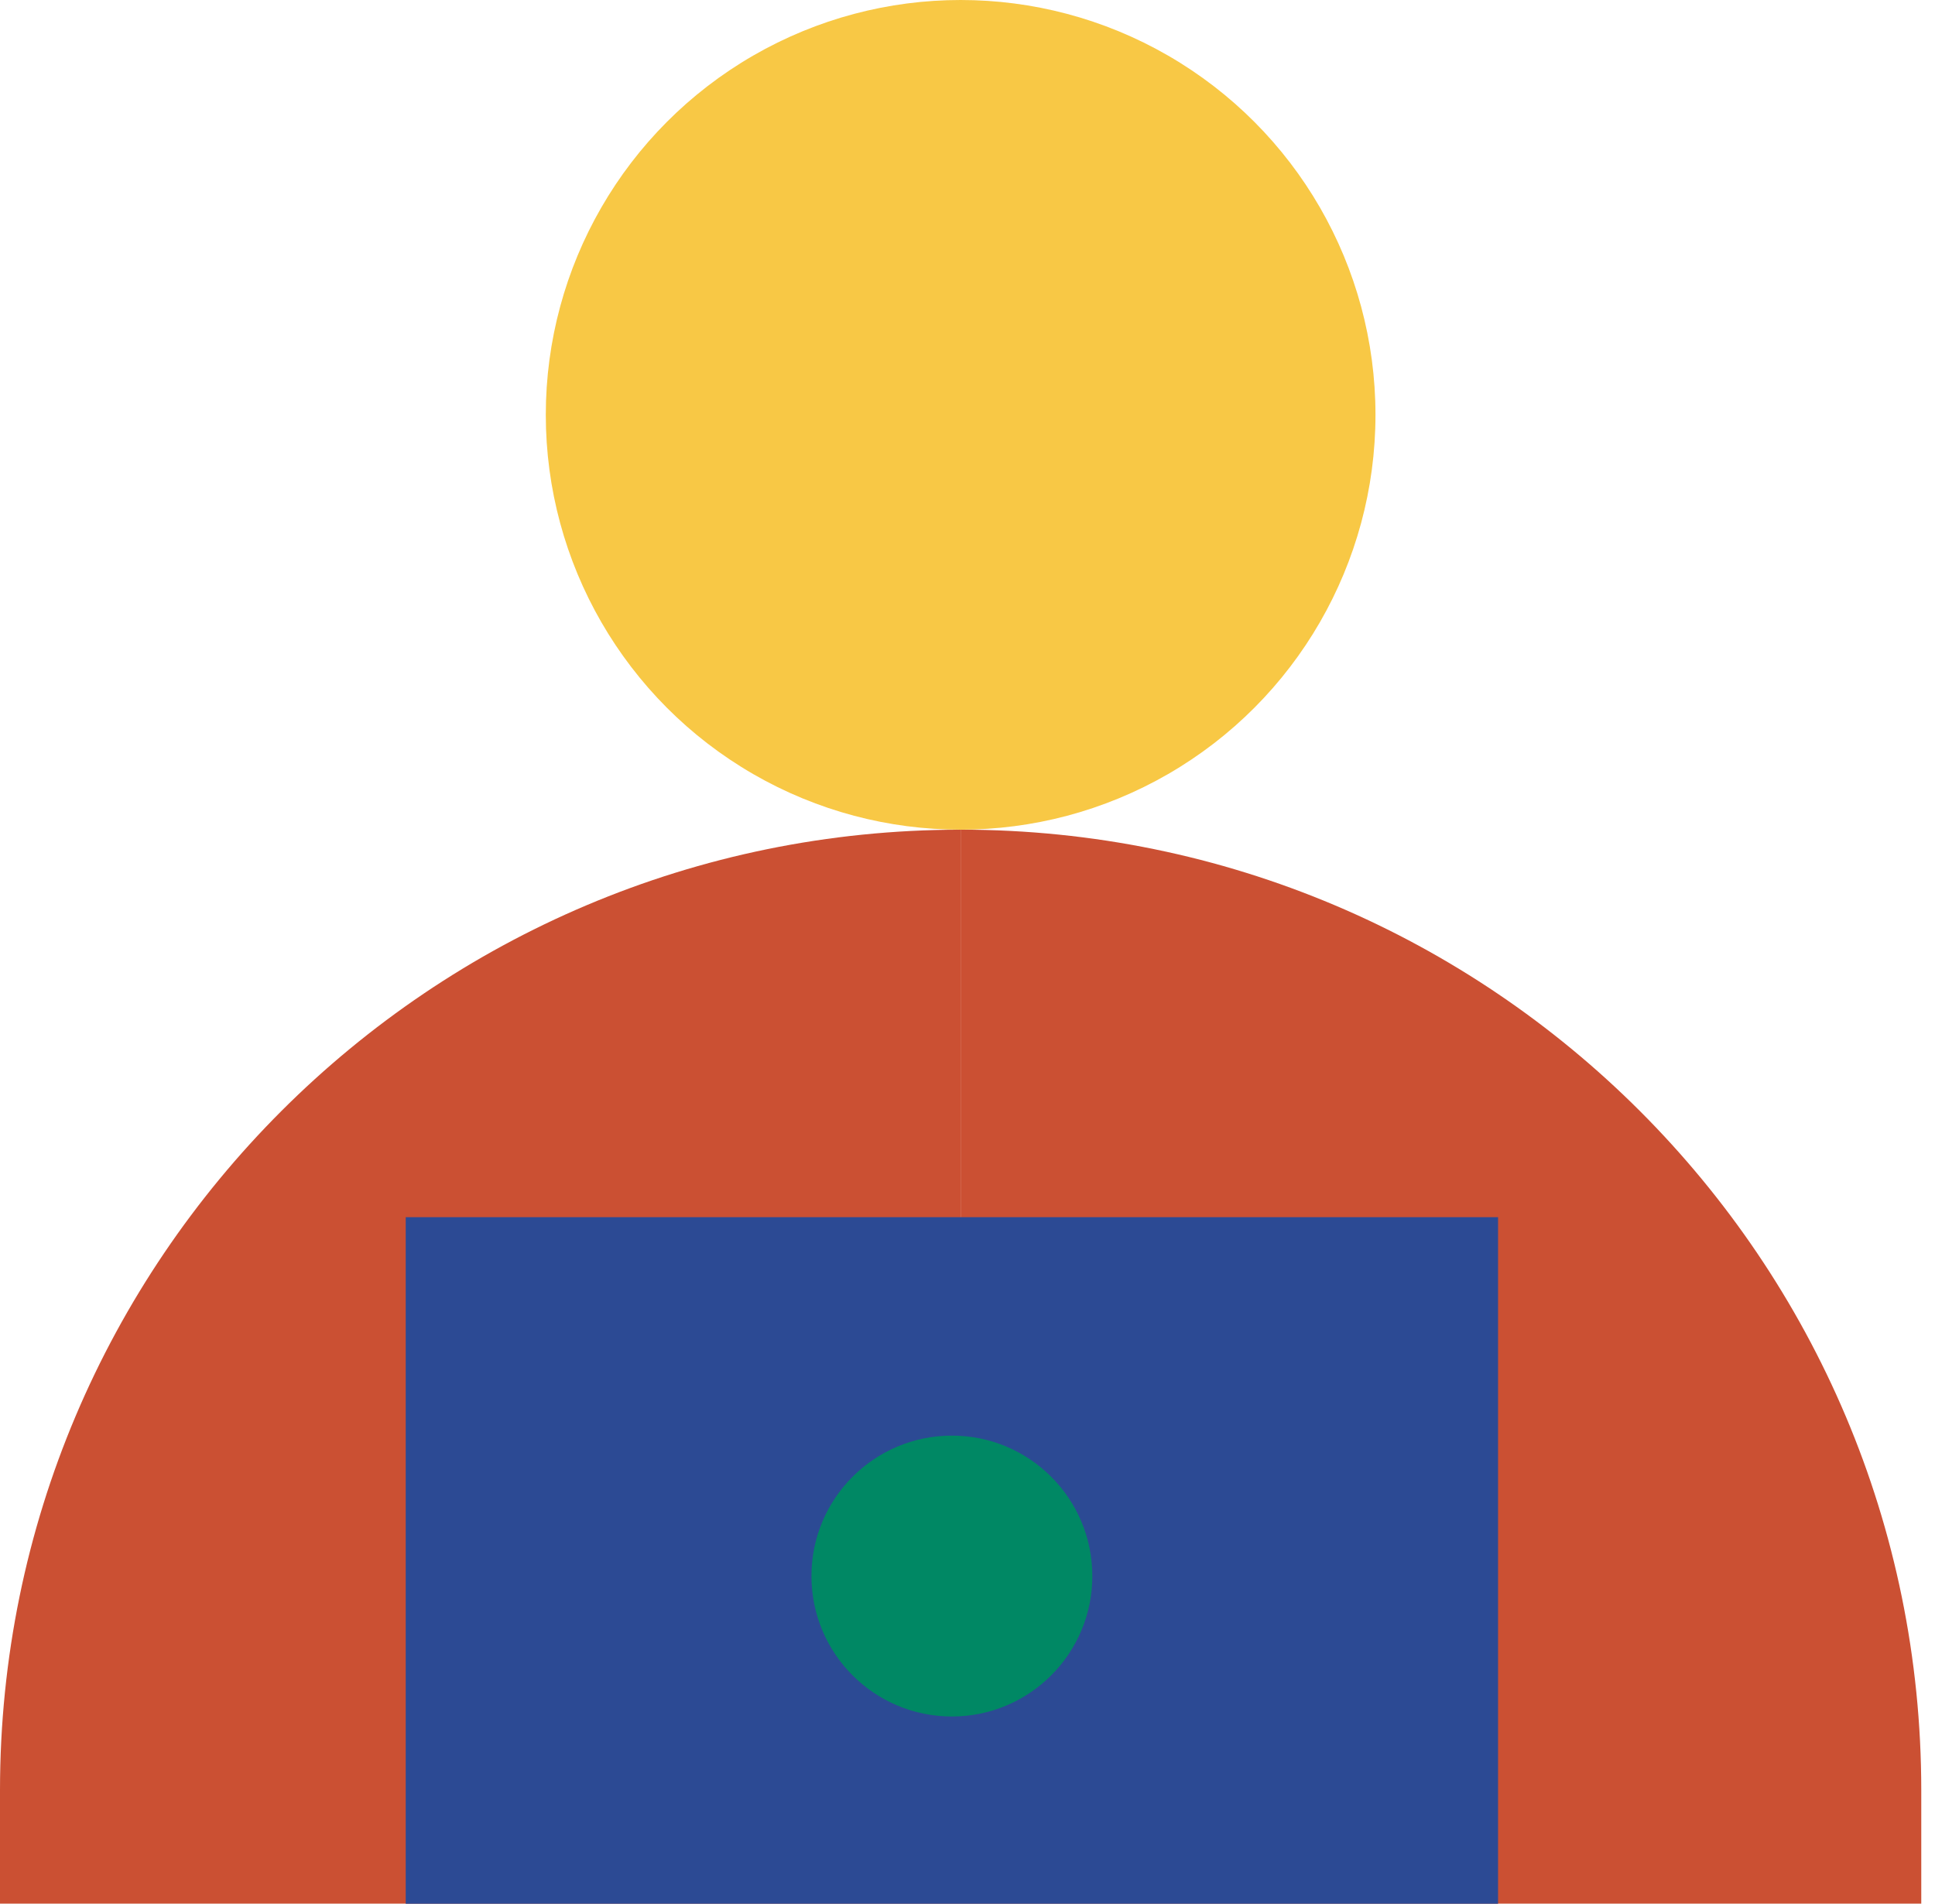 <?xml version="1.0" encoding="UTF-8"?> <svg xmlns="http://www.w3.org/2000/svg" width="62" height="61" viewBox="0 0 62 61" fill="none"> <path d="M0 57.365C0 40.366 13.781 26.585 30.78 26.585V26.585V60.996H0V57.365Z" fill="#CB5033"></path> <path d="M61.56 57.364C61.56 40.365 47.779 26.584 30.78 26.584V26.584V60.996H61.56V57.364Z" fill="#CB5033"></path> <circle cx="30.78" cy="13.292" r="13.292" fill="#F8C845"></circle> <rect x="13" y="39" width="35" height="22" fill="#2C4A94"></rect> <circle cx="30.5" cy="50.5" r="4.5" fill="#008864"></circle> </svg> 